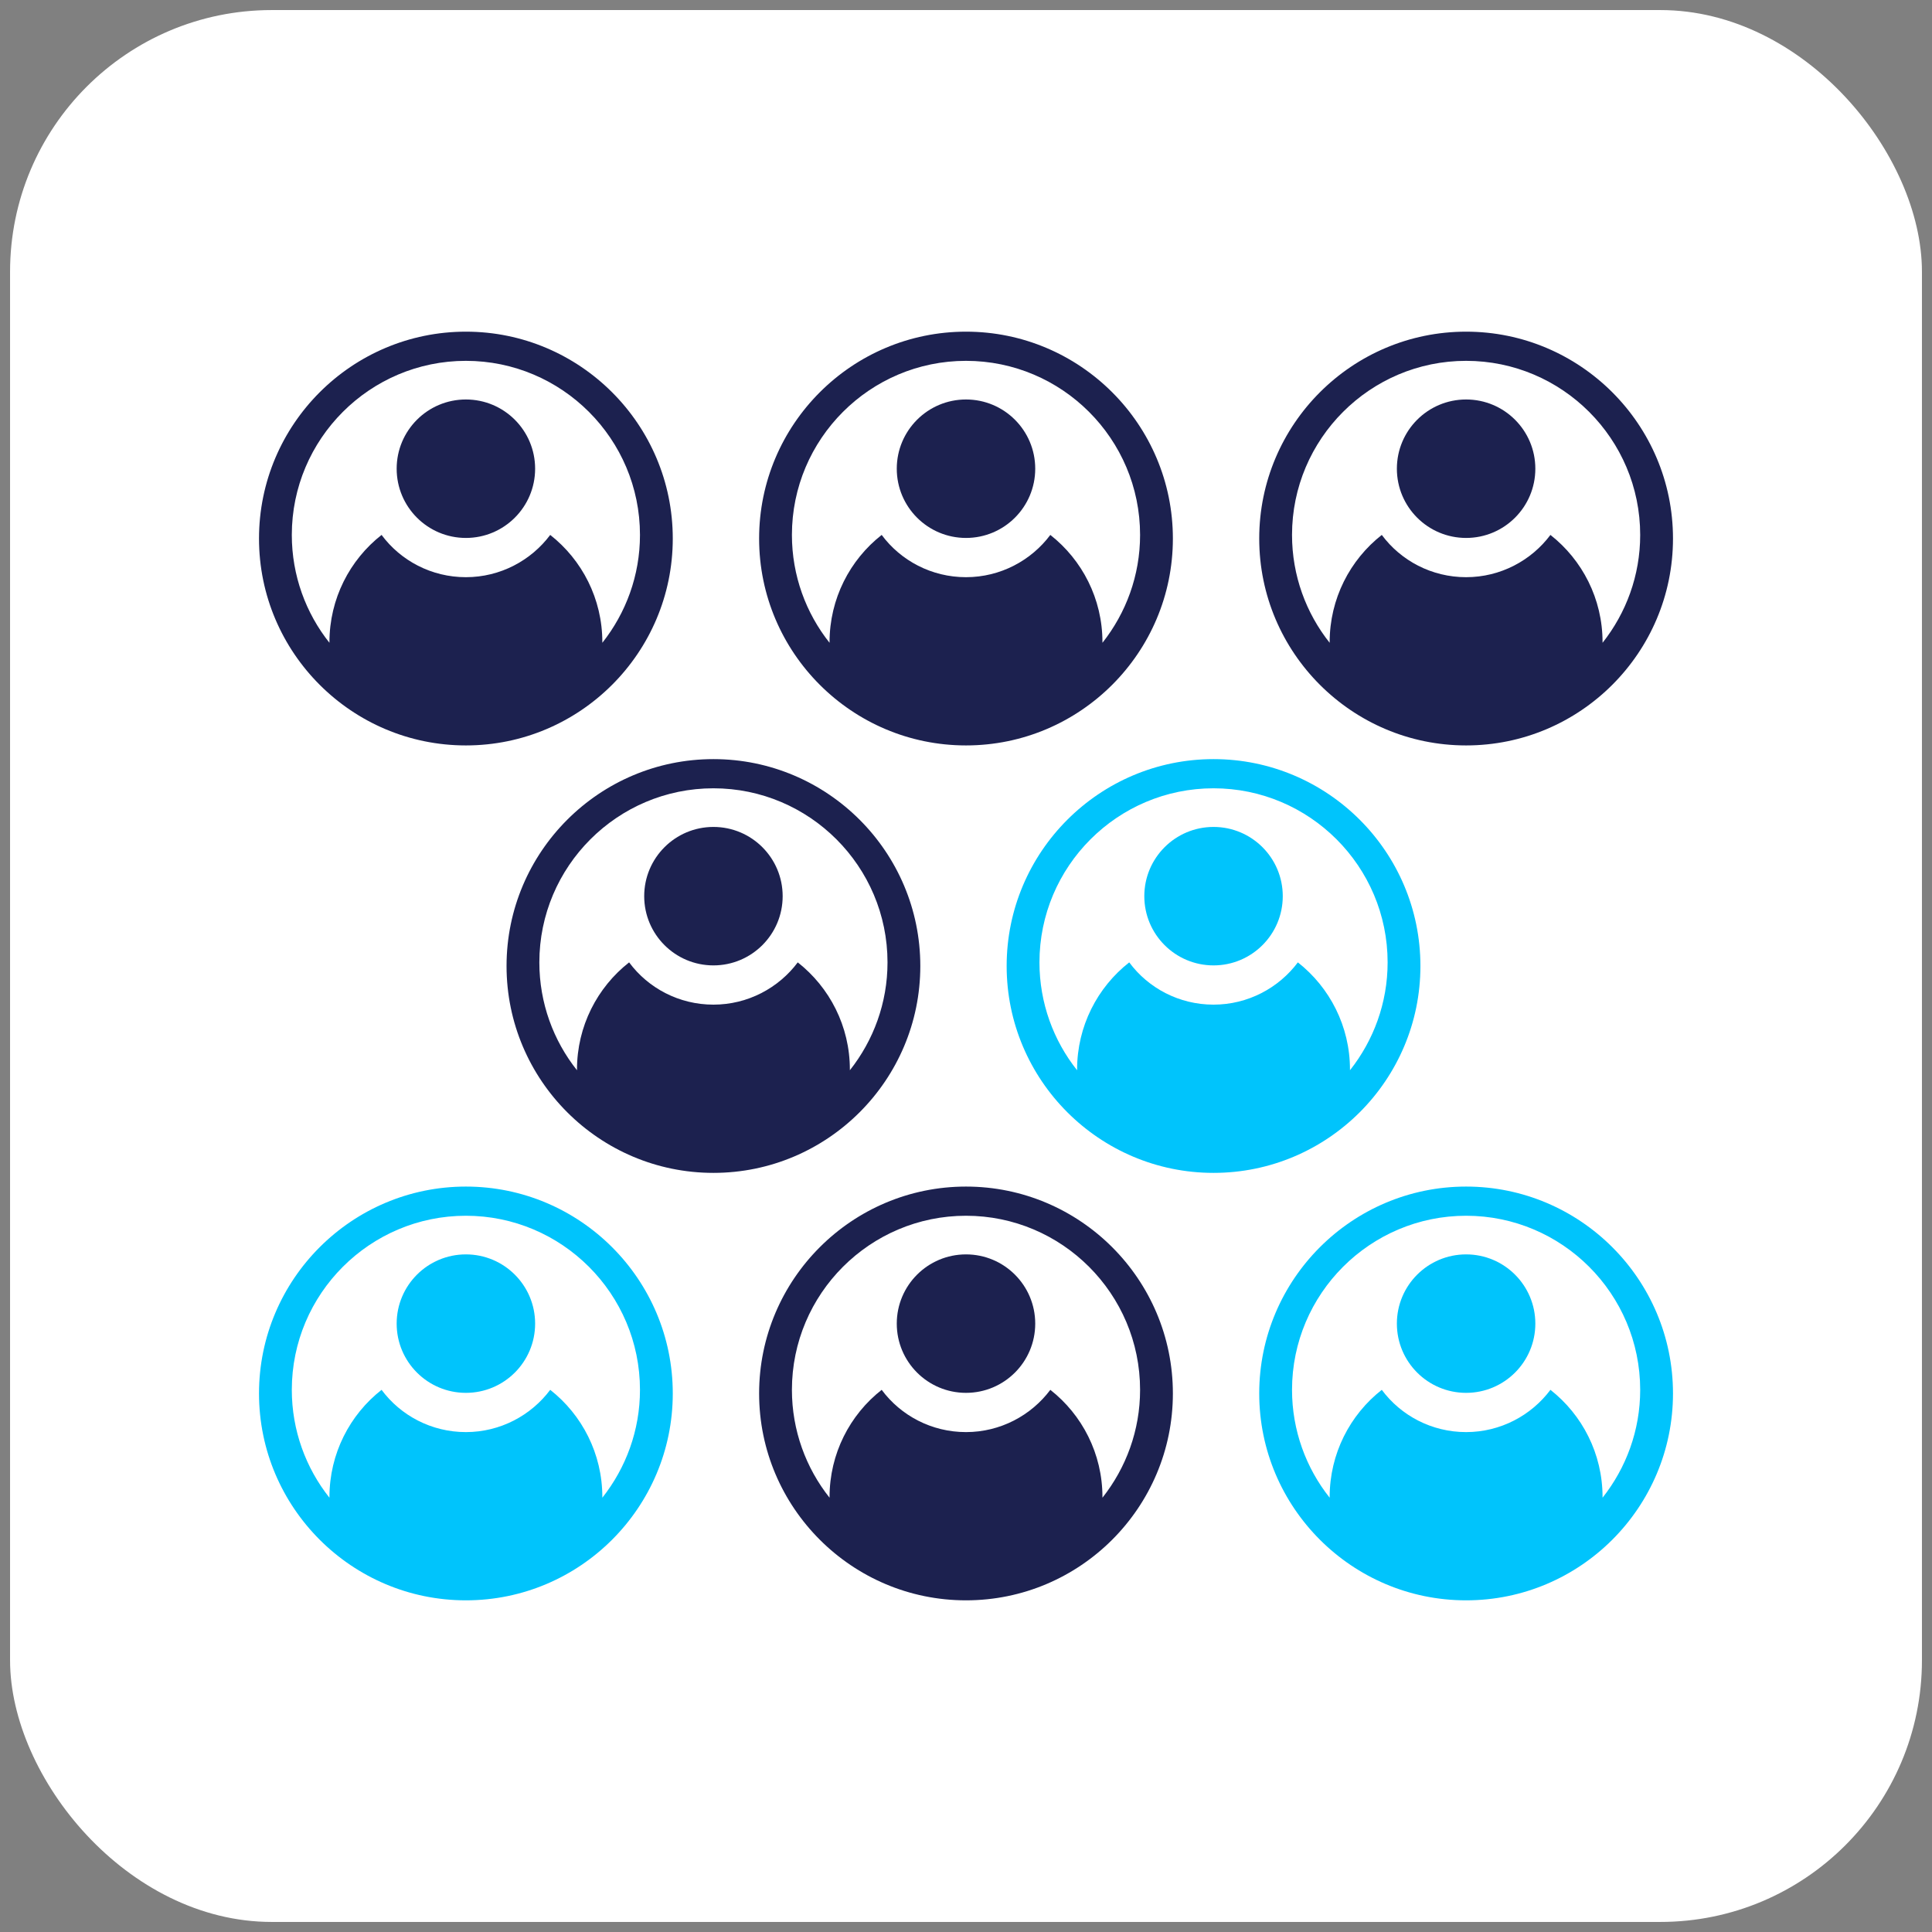 <?xml version="1.0" encoding="UTF-8"?>
<svg xmlns="http://www.w3.org/2000/svg" viewBox="0 0 96 96"><rect x="0" y="0" width="96" height="96" fill="#808080" stroke="none"/>
  <defs>
    <style>
      .cls-1 {
        fill: #1c214f;
      }

      .cls-1, .cls-2, .cls-3 {
        stroke-width: 0px;
      }

      .cls-2 {
        fill: #fff;
      }

      .cls-3 {
        fill: #00c4fc;
      }
    </style>
  </defs>
  <g id="Layer_3" data-name="Layer 3">
    <rect class="cls-2" x=".5" y=".5" width="95" height="95" rx="13" ry="13"/>
  </g>
  <g id="Layer_1" data-name="Layer 1">
    <g>
      <circle class="cls-1" cx="48" cy="23.29" r="3.44"/>
      <path class="cls-1" d="M48,16.48c-5.67,0-10.28,4.61-10.28,10.28s4.61,10.28,10.28,10.28,10.28-4.61,10.28-10.28-4.61-10.28-10.28-10.28ZM48,17.93c4.77,0,8.65,3.88,8.65,8.65,0,2.02-.7,3.88-1.87,5.36v-.03c0-2.16-1.01-4.09-2.59-5.33-.95,1.27-2.48,2.1-4.19,2.1s-3.24-.82-4.19-2.1c-1.58,1.24-2.59,3.17-2.59,5.33v.03c-1.17-1.47-1.87-3.34-1.87-5.36,0-4.77,3.88-8.65,8.65-8.65Z"/>
    </g>
    <g>
      <circle class="cls-1" cx="72.85" cy="23.29" r="3.44"/>
      <path class="cls-1" d="M72.85,16.48c-5.67,0-10.28,4.61-10.28,10.28s4.61,10.28,10.28,10.28,10.28-4.61,10.28-10.28-4.61-10.28-10.28-10.28ZM72.85,17.93c4.77,0,8.65,3.88,8.65,8.65,0,2.02-.7,3.88-1.87,5.36v-.03c0-2.16-1.01-4.09-2.59-5.33-.95,1.27-2.48,2.1-4.19,2.1s-3.24-.82-4.19-2.1c-1.58,1.24-2.59,3.17-2.59,5.33v.03c-1.17-1.47-1.87-3.34-1.87-5.36,0-4.77,3.88-8.65,8.65-8.65Z"/>
    </g>
    <g>
      <circle class="cls-3" cx="60.3" cy="44.53" r="3.44"/>
      <path class="cls-3" d="M60.3,37.72c-5.67,0-10.28,4.61-10.28,10.28s4.61,10.28,10.28,10.28,10.28-4.61,10.28-10.28-4.61-10.28-10.28-10.28ZM60.3,39.17c4.77,0,8.65,3.88,8.65,8.65,0,2.02-.7,3.88-1.87,5.36v-.03c0-2.16-1.01-4.09-2.59-5.33-.95,1.27-2.48,2.1-4.19,2.1s-3.24-.82-4.19-2.1c-1.58,1.24-2.59,3.17-2.59,5.33v.03c-1.17-1.47-1.87-3.34-1.87-5.36,0-4.77,3.88-8.65,8.65-8.65Z"/>
    </g>
    <g>
      <circle class="cls-1" cx="23.15" cy="23.29" r="3.44"/>
      <path class="cls-1" d="M23.15,16.48c-5.67,0-10.28,4.61-10.28,10.28s4.61,10.28,10.28,10.28,10.28-4.61,10.28-10.28-4.61-10.28-10.28-10.28ZM23.15,17.93c4.77,0,8.65,3.88,8.65,8.65,0,2.02-.7,3.88-1.87,5.36v-.03c0-2.16-1.01-4.09-2.59-5.33-.95,1.27-2.48,2.1-4.19,2.1s-3.24-.82-4.19-2.1c-1.58,1.24-2.59,3.17-2.59,5.33v.03c-1.17-1.47-1.87-3.34-1.87-5.36,0-4.77,3.88-8.65,8.65-8.65Z"/>
    </g>
    <g>
      <circle class="cls-3" cx="72.85" cy="65.77" r="3.44"/>
      <path class="cls-3" d="M72.85,58.96c-5.67,0-10.28,4.61-10.28,10.28s4.61,10.28,10.28,10.28,10.28-4.61,10.28-10.28-4.61-10.28-10.28-10.28ZM72.85,60.41c4.77,0,8.65,3.88,8.65,8.65,0,2.02-.7,3.88-1.87,5.36v-.03c0-2.16-1.01-4.09-2.59-5.33-.95,1.27-2.48,2.1-4.19,2.1s-3.24-.82-4.19-2.1c-1.58,1.24-2.59,3.17-2.59,5.33v.03c-1.17-1.47-1.87-3.34-1.87-5.36,0-4.77,3.88-8.65,8.65-8.65Z"/>
    </g>
    <g>
      <circle class="cls-3" cx="23.15" cy="65.77" r="3.44"/>
      <path class="cls-3" d="M23.15,58.96c-5.67,0-10.28,4.61-10.28,10.28s4.61,10.28,10.28,10.28,10.28-4.61,10.28-10.28-4.61-10.28-10.28-10.28ZM23.15,60.41c4.77,0,8.65,3.88,8.65,8.65,0,2.02-.7,3.88-1.87,5.36v-.03c0-2.16-1.01-4.09-2.59-5.33-.95,1.27-2.48,2.1-4.19,2.1s-3.24-.82-4.19-2.1c-1.58,1.24-2.59,3.17-2.59,5.33v.03c-1.17-1.47-1.87-3.34-1.87-5.36,0-4.77,3.88-8.65,8.65-8.65Z"/>
    </g>
    <g>
      <circle class="cls-1" cx="48" cy="65.77" r="3.44"/>
      <path class="cls-1" d="M48,58.96c-5.67,0-10.28,4.61-10.28,10.28s4.61,10.28,10.28,10.28,10.28-4.61,10.28-10.28-4.61-10.28-10.28-10.28ZM48,60.41c4.77,0,8.65,3.88,8.65,8.65,0,2.02-.7,3.88-1.87,5.36v-.03c0-2.16-1.01-4.09-2.59-5.33-.95,1.27-2.48,2.1-4.19,2.1s-3.24-.82-4.19-2.1c-1.58,1.24-2.59,3.17-2.59,5.33v.03c-1.17-1.47-1.87-3.34-1.87-5.36,0-4.77,3.88-8.65,8.65-8.65Z"/>
    </g>
    <g>
      <circle class="cls-1" cx="35.45" cy="44.53" r="3.44"/>
      <path class="cls-1" d="M35.45,37.72c-5.67,0-10.28,4.61-10.28,10.28s4.61,10.28,10.28,10.28,10.28-4.61,10.28-10.28-4.61-10.28-10.28-10.28ZM35.45,39.17c4.77,0,8.65,3.88,8.65,8.65,0,2.02-.7,3.88-1.87,5.36v-.03c0-2.16-1.01-4.09-2.59-5.33-.95,1.27-2.48,2.1-4.19,2.1s-3.24-.82-4.19-2.1c-1.58,1.24-2.59,3.17-2.59,5.33v.03c-1.17-1.47-1.87-3.34-1.87-5.36,0-4.77,3.88-8.65,8.65-8.65Z"/>
    </g>
  </g>
</svg>